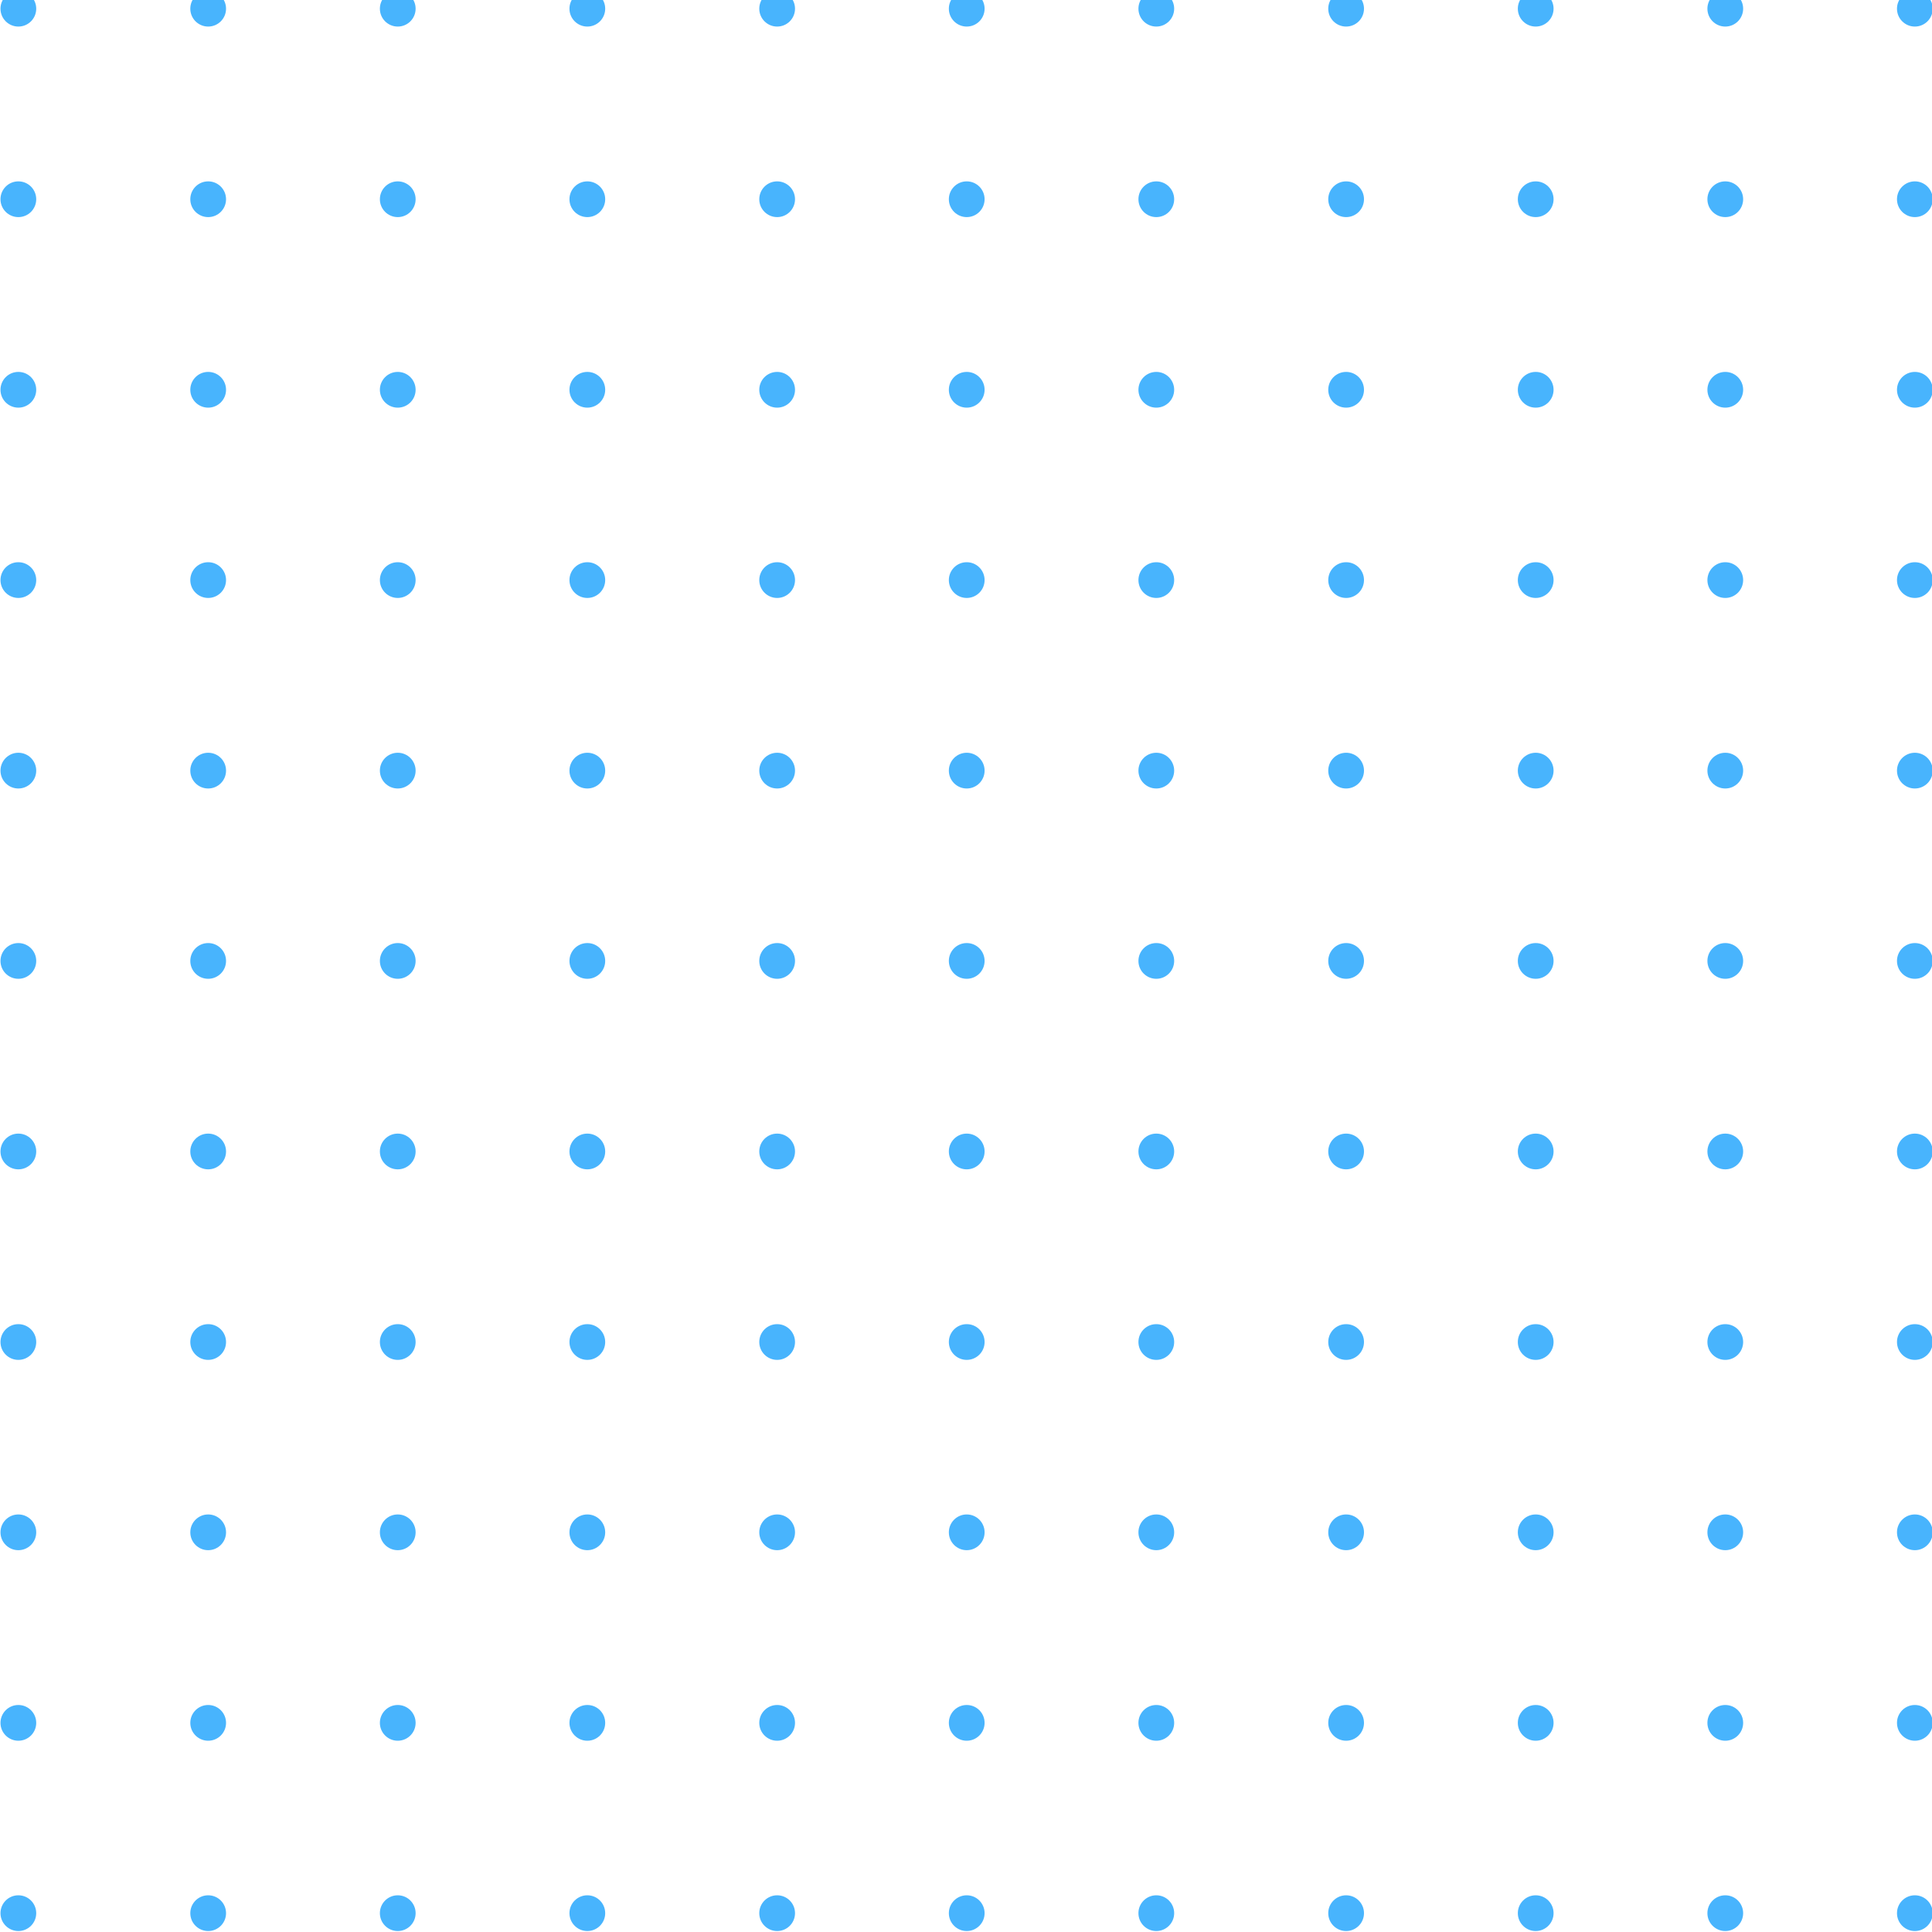   <svg xmlns="http://www.w3.org/2000/svg" x="0px" y="0px" viewBox="0 0 800 800" style="vertical-align: middle; max-width: 100%; width: 100%;" width="100%">
   <circle cx="7.6" cy="3.6" r="7.4" fill="rgb(72, 180, 253)">
   </circle>
   <circle cx="86.2" cy="3.6" r="7.4" fill="rgb(72, 180, 253)">
   </circle>
   <circle cx="164.7" cy="3.6" r="7.4" fill="rgb(72, 180, 253)">
   </circle>
   <circle cx="243.2" cy="3.6" r="7.4" fill="rgb(72, 180, 253)">
   </circle>
   <circle cx="321.8" cy="3.6" r="7.4" fill="rgb(72, 180, 253)">
   </circle>
   <circle cx="400.3" cy="3.6" r="7.4" fill="rgb(72, 180, 253)">
   </circle>
   <circle cx="478.8" cy="3.6" r="7.4" fill="rgb(72, 180, 253)">
   </circle>
   <circle cx="557.4" cy="3.6" r="7.4" fill="rgb(72, 180, 253)">
   </circle>
   <circle cx="635.9" cy="3.6" r="7.4" fill="rgb(72, 180, 253)">
   </circle>
   <circle cx="714.4" cy="3.6" r="7.4" fill="rgb(72, 180, 253)">
   </circle>
   <circle cx="792.9" cy="3.6" r="7.4" fill="rgb(72, 180, 253)">
   </circle>
   <circle cx="7.6" cy="82.5" r="7.4" fill="rgb(72, 180, 253)">
   </circle>
   <circle cx="86.2" cy="82.5" r="7.4" fill="rgb(72, 180, 253)">
   </circle>
   <circle cx="164.7" cy="82.5" r="7.4" fill="rgb(72, 180, 253)">
   </circle>
   <circle cx="243.2" cy="82.5" r="7.4" fill="rgb(72, 180, 253)">
   </circle>
   <circle cx="321.8" cy="82.5" r="7.4" fill="rgb(72, 180, 253)">
   </circle>
   <circle cx="400.3" cy="82.5" r="7.4" fill="rgb(72, 180, 253)">
   </circle>
   <circle cx="478.8" cy="82.5" r="7.4" fill="rgb(72, 180, 253)">
   </circle>
   <circle cx="557.4" cy="82.5" r="7.4" fill="rgb(72, 180, 253)">
   </circle>
   <circle cx="635.9" cy="82.5" r="7.4" fill="rgb(72, 180, 253)">
   </circle>
   <circle cx="714.4" cy="82.5" r="7.4" fill="rgb(72, 180, 253)">
   </circle>
   <circle cx="792.9" cy="82.5" r="7.4" fill="rgb(72, 180, 253)">
   </circle>
   <circle cx="7.6" cy="161.4" r="7.4" fill="rgb(72, 180, 253)">
   </circle>
   <circle cx="86.2" cy="161.4" r="7.4" fill="rgb(72, 180, 253)">
   </circle>
   <circle cx="164.7" cy="161.4" r="7.4" fill="rgb(72, 180, 253)">
   </circle>
   <circle cx="243.2" cy="161.4" r="7.4" fill="rgb(72, 180, 253)">
   </circle>
   <circle cx="321.8" cy="161.4" r="7.4" fill="rgb(72, 180, 253)">
   </circle>
   <circle cx="400.3" cy="161.4" r="7.4" fill="rgb(72, 180, 253)">
   </circle>
   <circle cx="478.8" cy="161.4" r="7.4" fill="rgb(72, 180, 253)">
   </circle>
   <circle cx="557.4" cy="161.4" r="7.4" fill="rgb(72, 180, 253)">
   </circle>
   <circle cx="635.9" cy="161.4" r="7.4" fill="rgb(72, 180, 253)">
   </circle>
   <circle cx="714.4" cy="161.4" r="7.4" fill="rgb(72, 180, 253)">
   </circle>
   <circle cx="792.9" cy="161.4" r="7.4" fill="rgb(72, 180, 253)">
   </circle>
   <circle cx="7.6" cy="240.2" r="7.4" fill="rgb(72, 180, 253)">
   </circle>
   <circle cx="86.2" cy="240.2" r="7.4" fill="rgb(72, 180, 253)">
   </circle>
   <circle cx="164.7" cy="240.2" r="7.4" fill="rgb(72, 180, 253)">
   </circle>
   <circle cx="243.2" cy="240.2" r="7.4" fill="rgb(72, 180, 253)">
   </circle>
   <circle cx="321.8" cy="240.2" r="7.4" fill="rgb(72, 180, 253)">
   </circle>
   <circle cx="400.3" cy="240.2" r="7.4" fill="rgb(72, 180, 253)">
   </circle>
   <circle cx="478.8" cy="240.2" r="7.4" fill="rgb(72, 180, 253)">
   </circle>
   <circle cx="557.4" cy="240.2" r="7.4" fill="rgb(72, 180, 253)">
   </circle>
   <circle cx="635.9" cy="240.2" r="7.4" fill="rgb(72, 180, 253)">
   </circle>
   <circle cx="714.4" cy="240.2" r="7.4" fill="rgb(72, 180, 253)">
   </circle>
   <circle cx="792.9" cy="240.2" r="7.4" fill="rgb(72, 180, 253)">
   </circle>
   <circle cx="7.6" cy="319.1" r="7.4" fill="rgb(72, 180, 253)">
   </circle>
   <circle cx="86.2" cy="319.1" r="7.4" fill="rgb(72, 180, 253)">
   </circle>
   <circle cx="164.7" cy="319.1" r="7.4" fill="rgb(72, 180, 253)">
   </circle>
   <circle cx="243.2" cy="319.1" r="7.4" fill="rgb(72, 180, 253)">
   </circle>
   <circle cx="321.8" cy="319.1" r="7.4" fill="rgb(72, 180, 253)">
   </circle>
   <circle cx="400.3" cy="319.1" r="7.4" fill="rgb(72, 180, 253)">
   </circle>
   <circle cx="478.8" cy="319.1" r="7.4" fill="rgb(72, 180, 253)">
   </circle>
   <circle cx="557.4" cy="319.1" r="7.4" fill="rgb(72, 180, 253)">
   </circle>
   <circle cx="635.9" cy="319.1" r="7.4" fill="rgb(72, 180, 253)">
   </circle>
   <circle cx="714.4" cy="319.1" r="7.4" fill="rgb(72, 180, 253)">
   </circle>
   <circle cx="792.9" cy="319.1" r="7.4" fill="rgb(72, 180, 253)">
   </circle>
   <circle cx="7.6" cy="397.9" r="7.4" fill="rgb(72, 180, 253)">
   </circle>
   <circle cx="86.2" cy="397.9" r="7.4" fill="rgb(72, 180, 253)">
   </circle>
   <circle cx="164.7" cy="397.9" r="7.4" fill="rgb(72, 180, 253)">
   </circle>
   <circle cx="243.2" cy="397.9" r="7.4" fill="rgb(72, 180, 253)">
   </circle>
   <circle cx="321.8" cy="397.9" r="7.4" fill="rgb(72, 180, 253)">
   </circle>
   <circle cx="400.3" cy="397.9" r="7.4" fill="rgb(72, 180, 253)">
   </circle>
   <circle cx="478.8" cy="397.9" r="7.4" fill="rgb(72, 180, 253)">
   </circle>
   <circle cx="557.4" cy="397.9" r="7.4" fill="rgb(72, 180, 253)">
   </circle>
   <circle cx="635.9" cy="397.9" r="7.4" fill="rgb(72, 180, 253)">
   </circle>
   <circle cx="714.4" cy="397.9" r="7.4" fill="rgb(72, 180, 253)">
   </circle>
   <circle cx="792.9" cy="397.9" r="7.4" fill="rgb(72, 180, 253)">
   </circle>
   <circle cx="7.6" cy="476.8" r="7.4" fill="rgb(72, 180, 253)">
   </circle>
   <circle cx="86.2" cy="476.8" r="7.4" fill="rgb(72, 180, 253)">
   </circle>
   <circle cx="164.7" cy="476.8" r="7.4" fill="rgb(72, 180, 253)">
   </circle>
   <circle cx="243.2" cy="476.8" r="7.4" fill="rgb(72, 180, 253)">
   </circle>
   <circle cx="321.8" cy="476.8" r="7.4" fill="rgb(72, 180, 253)">
   </circle>
   <circle cx="400.3" cy="476.8" r="7.4" fill="rgb(72, 180, 253)">
   </circle>
   <circle cx="478.8" cy="476.8" r="7.4" fill="rgb(72, 180, 253)">
   </circle>
   <circle cx="557.4" cy="476.8" r="7.4" fill="rgb(72, 180, 253)">
   </circle>
   <circle cx="635.9" cy="476.8" r="7.4" fill="rgb(72, 180, 253)">
   </circle>
   <circle cx="714.4" cy="476.8" r="7.4" fill="rgb(72, 180, 253)">
   </circle>
   <circle cx="792.9" cy="476.8" r="7.4" fill="rgb(72, 180, 253)">
   </circle>
   <circle cx="7.6" cy="555.7" r="7.4" fill="rgb(72, 180, 253)">
   </circle>
   <circle cx="86.2" cy="555.7" r="7.4" fill="rgb(72, 180, 253)">
   </circle>
   <circle cx="164.7" cy="555.7" r="7.4" fill="rgb(72, 180, 253)">
   </circle>
   <circle cx="243.2" cy="555.7" r="7.4" fill="rgb(72, 180, 253)">
   </circle>
   <circle cx="321.8" cy="555.7" r="7.4" fill="rgb(72, 180, 253)">
   </circle>
   <circle cx="400.3" cy="555.7" r="7.4" fill="rgb(72, 180, 253)">
   </circle>
   <circle cx="478.8" cy="555.7" r="7.4" fill="rgb(72, 180, 253)">
   </circle>
   <circle cx="557.4" cy="555.7" r="7.4" fill="rgb(72, 180, 253)">
   </circle>
   <circle cx="635.9" cy="555.7" r="7.4" fill="rgb(72, 180, 253)">
   </circle>
   <circle cx="714.4" cy="555.7" r="7.4" fill="rgb(72, 180, 253)">
   </circle>
   <circle cx="792.9" cy="555.7" r="7.4" fill="rgb(72, 180, 253)">
   </circle>
   <circle cx="7.6" cy="634.5" r="7.4" fill="rgb(72, 180, 253)">
   </circle>
   <circle cx="86.2" cy="634.5" r="7.4" fill="rgb(72, 180, 253)">
   </circle>
   <circle cx="164.7" cy="634.5" r="7.4" fill="rgb(72, 180, 253)">
   </circle>
   <circle cx="243.2" cy="634.5" r="7.4" fill="rgb(72, 180, 253)">
   </circle>
   <circle cx="321.8" cy="634.5" r="7.4" fill="rgb(72, 180, 253)">
   </circle>
   <circle cx="400.3" cy="634.5" r="7.4" fill="rgb(72, 180, 253)">
   </circle>
   <circle cx="478.8" cy="634.5" r="7.4" fill="rgb(72, 180, 253)">
   </circle>
   <circle cx="557.4" cy="634.5" r="7.4" fill="rgb(72, 180, 253)">
   </circle>
   <circle cx="635.9" cy="634.5" r="7.4" fill="rgb(72, 180, 253)">
   </circle>
   <circle cx="714.4" cy="634.5" r="7.4" fill="rgb(72, 180, 253)">
   </circle>
   <circle cx="792.9" cy="634.5" r="7.4" fill="rgb(72, 180, 253)">
   </circle>
   <circle cx="7.6" cy="713.4" r="7.4" fill="rgb(72, 180, 253)">
   </circle>
   <circle cx="86.2" cy="713.4" r="7.4" fill="rgb(72, 180, 253)">
   </circle>
   <circle cx="164.7" cy="713.4" r="7.4" fill="rgb(72, 180, 253)">
   </circle>
   <circle cx="243.2" cy="713.4" r="7.4" fill="rgb(72, 180, 253)">
   </circle>
   <circle cx="321.8" cy="713.4" r="7.4" fill="rgb(72, 180, 253)">
   </circle>
   <circle cx="400.3" cy="713.4" r="7.4" fill="rgb(72, 180, 253)">
   </circle>
   <circle cx="478.8" cy="713.4" r="7.4" fill="rgb(72, 180, 253)">
   </circle>
   <circle cx="557.4" cy="713.4" r="7.4" fill="rgb(72, 180, 253)">
   </circle>
   <circle cx="635.9" cy="713.4" r="7.4" fill="rgb(72, 180, 253)">
   </circle>
   <circle cx="714.4" cy="713.4" r="7.4" fill="rgb(72, 180, 253)">
   </circle>
   <circle cx="792.9" cy="713.4" r="7.4" fill="rgb(72, 180, 253)">
   </circle>
   <circle cx="7.6" cy="792.2" r="7.4" fill="rgb(72, 180, 253)">
   </circle>
   <circle cx="86.2" cy="792.2" r="7.4" fill="rgb(72, 180, 253)">
   </circle>
   <circle cx="164.7" cy="792.2" r="7.4" fill="rgb(72, 180, 253)">
   </circle>
   <circle cx="243.2" cy="792.2" r="7.4" fill="rgb(72, 180, 253)">
   </circle>
   <circle cx="321.8" cy="792.2" r="7.4" fill="rgb(72, 180, 253)">
   </circle>
   <circle cx="400.3" cy="792.2" r="7.4" fill="rgb(72, 180, 253)">
   </circle>
   <circle cx="478.8" cy="792.2" r="7.4" fill="rgb(72, 180, 253)">
   </circle>
   <circle cx="557.4" cy="792.2" r="7.4" fill="rgb(72, 180, 253)">
   </circle>
   <circle cx="635.9" cy="792.2" r="7.4" fill="rgb(72, 180, 253)">
   </circle>
   <circle cx="714.4" cy="792.2" r="7.4" fill="rgb(72, 180, 253)">
   </circle>
   <circle cx="792.9" cy="792.2" r="7.4" fill="rgb(72, 180, 253)">
   </circle>
   <circle cx="7.6" cy="871.1" r="7.4" fill="rgb(72, 180, 253)">
   </circle>
   <circle cx="86.2" cy="871.1" r="7.4" fill="rgb(72, 180, 253)">
   </circle>
   <circle cx="164.7" cy="871.1" r="7.4" fill="rgb(72, 180, 253)">
   </circle>
   <circle cx="243.2" cy="871.1" r="7.4" fill="rgb(72, 180, 253)">
   </circle>
   <circle cx="321.8" cy="871.1" r="7.4" fill="rgb(72, 180, 253)">
   </circle>
   <circle cx="400.3" cy="871.1" r="7.4" fill="rgb(72, 180, 253)">
   </circle>
   <circle cx="478.8" cy="871.1" r="7.4" fill="rgb(72, 180, 253)">
   </circle>
   <circle cx="557.4" cy="871.1" r="7.4" fill="rgb(72, 180, 253)">
   </circle>
   <circle cx="635.9" cy="871.1" r="7.4" fill="rgb(72, 180, 253)">
   </circle>
   <circle cx="714.4" cy="871.1" r="7.4" fill="rgb(72, 180, 253)">
   </circle>
   <circle cx="792.9" cy="871.1" r="7.4" fill="rgb(72, 180, 253)">
   </circle>
   <circle cx="7.6" cy="949.9" r="7.4" fill="rgb(72, 180, 253)">
   </circle>
   <circle cx="86.2" cy="949.9" r="7.4" fill="rgb(72, 180, 253)">
   </circle>
   <circle cx="164.7" cy="949.9" r="7.4" fill="rgb(72, 180, 253)">
   </circle>
   <circle cx="243.2" cy="949.9" r="7.4" fill="rgb(72, 180, 253)">
   </circle>
   <circle cx="321.8" cy="949.9" r="7.4" fill="rgb(72, 180, 253)">
   </circle>
   <circle cx="400.3" cy="949.9" r="7.4" fill="rgb(72, 180, 253)">
   </circle>
   <circle cx="478.8" cy="949.9" r="7.4" fill="rgb(72, 180, 253)">
   </circle>
   <circle cx="557.4" cy="949.9" r="7.4" fill="rgb(72, 180, 253)">
   </circle>
   <circle cx="635.9" cy="949.9" r="7.4" fill="rgb(72, 180, 253)">
   </circle>
   <circle cx="714.4" cy="949.9" r="7.4" fill="rgb(72, 180, 253)">
   </circle>
   <circle cx="792.9" cy="949.9" r="7.4" fill="rgb(72, 180, 253)">
   </circle>
   <circle cx="7.6" cy="1028.8" r="7.4" fill="rgb(72, 180, 253)">
   </circle>
   <circle cx="86.2" cy="1028.8" r="7.4" fill="rgb(72, 180, 253)">
   </circle>
   <circle cx="164.7" cy="1028.8" r="7.4" fill="rgb(72, 180, 253)">
   </circle>
   <circle cx="243.2" cy="1028.8" r="7.4" fill="rgb(72, 180, 253)">
   </circle>
   <circle cx="321.8" cy="1028.8" r="7.4" fill="rgb(72, 180, 253)">
   </circle>
   <circle cx="400.3" cy="1028.8" r="7.4" fill="rgb(72, 180, 253)">
   </circle>
   <circle cx="478.8" cy="1028.8" r="7.4" fill="rgb(72, 180, 253)">
   </circle>
   <circle cx="557.4" cy="1028.8" r="7.4" fill="rgb(72, 180, 253)">
   </circle>
   <circle cx="635.9" cy="1028.8" r="7.4" fill="rgb(72, 180, 253)">
   </circle>
   <circle cx="714.4" cy="1028.8" r="7.4" fill="rgb(72, 180, 253)">
   </circle>
   <circle cx="792.9" cy="1028.8" r="7.4" fill="rgb(72, 180, 253)">
   </circle>
  </svg>
